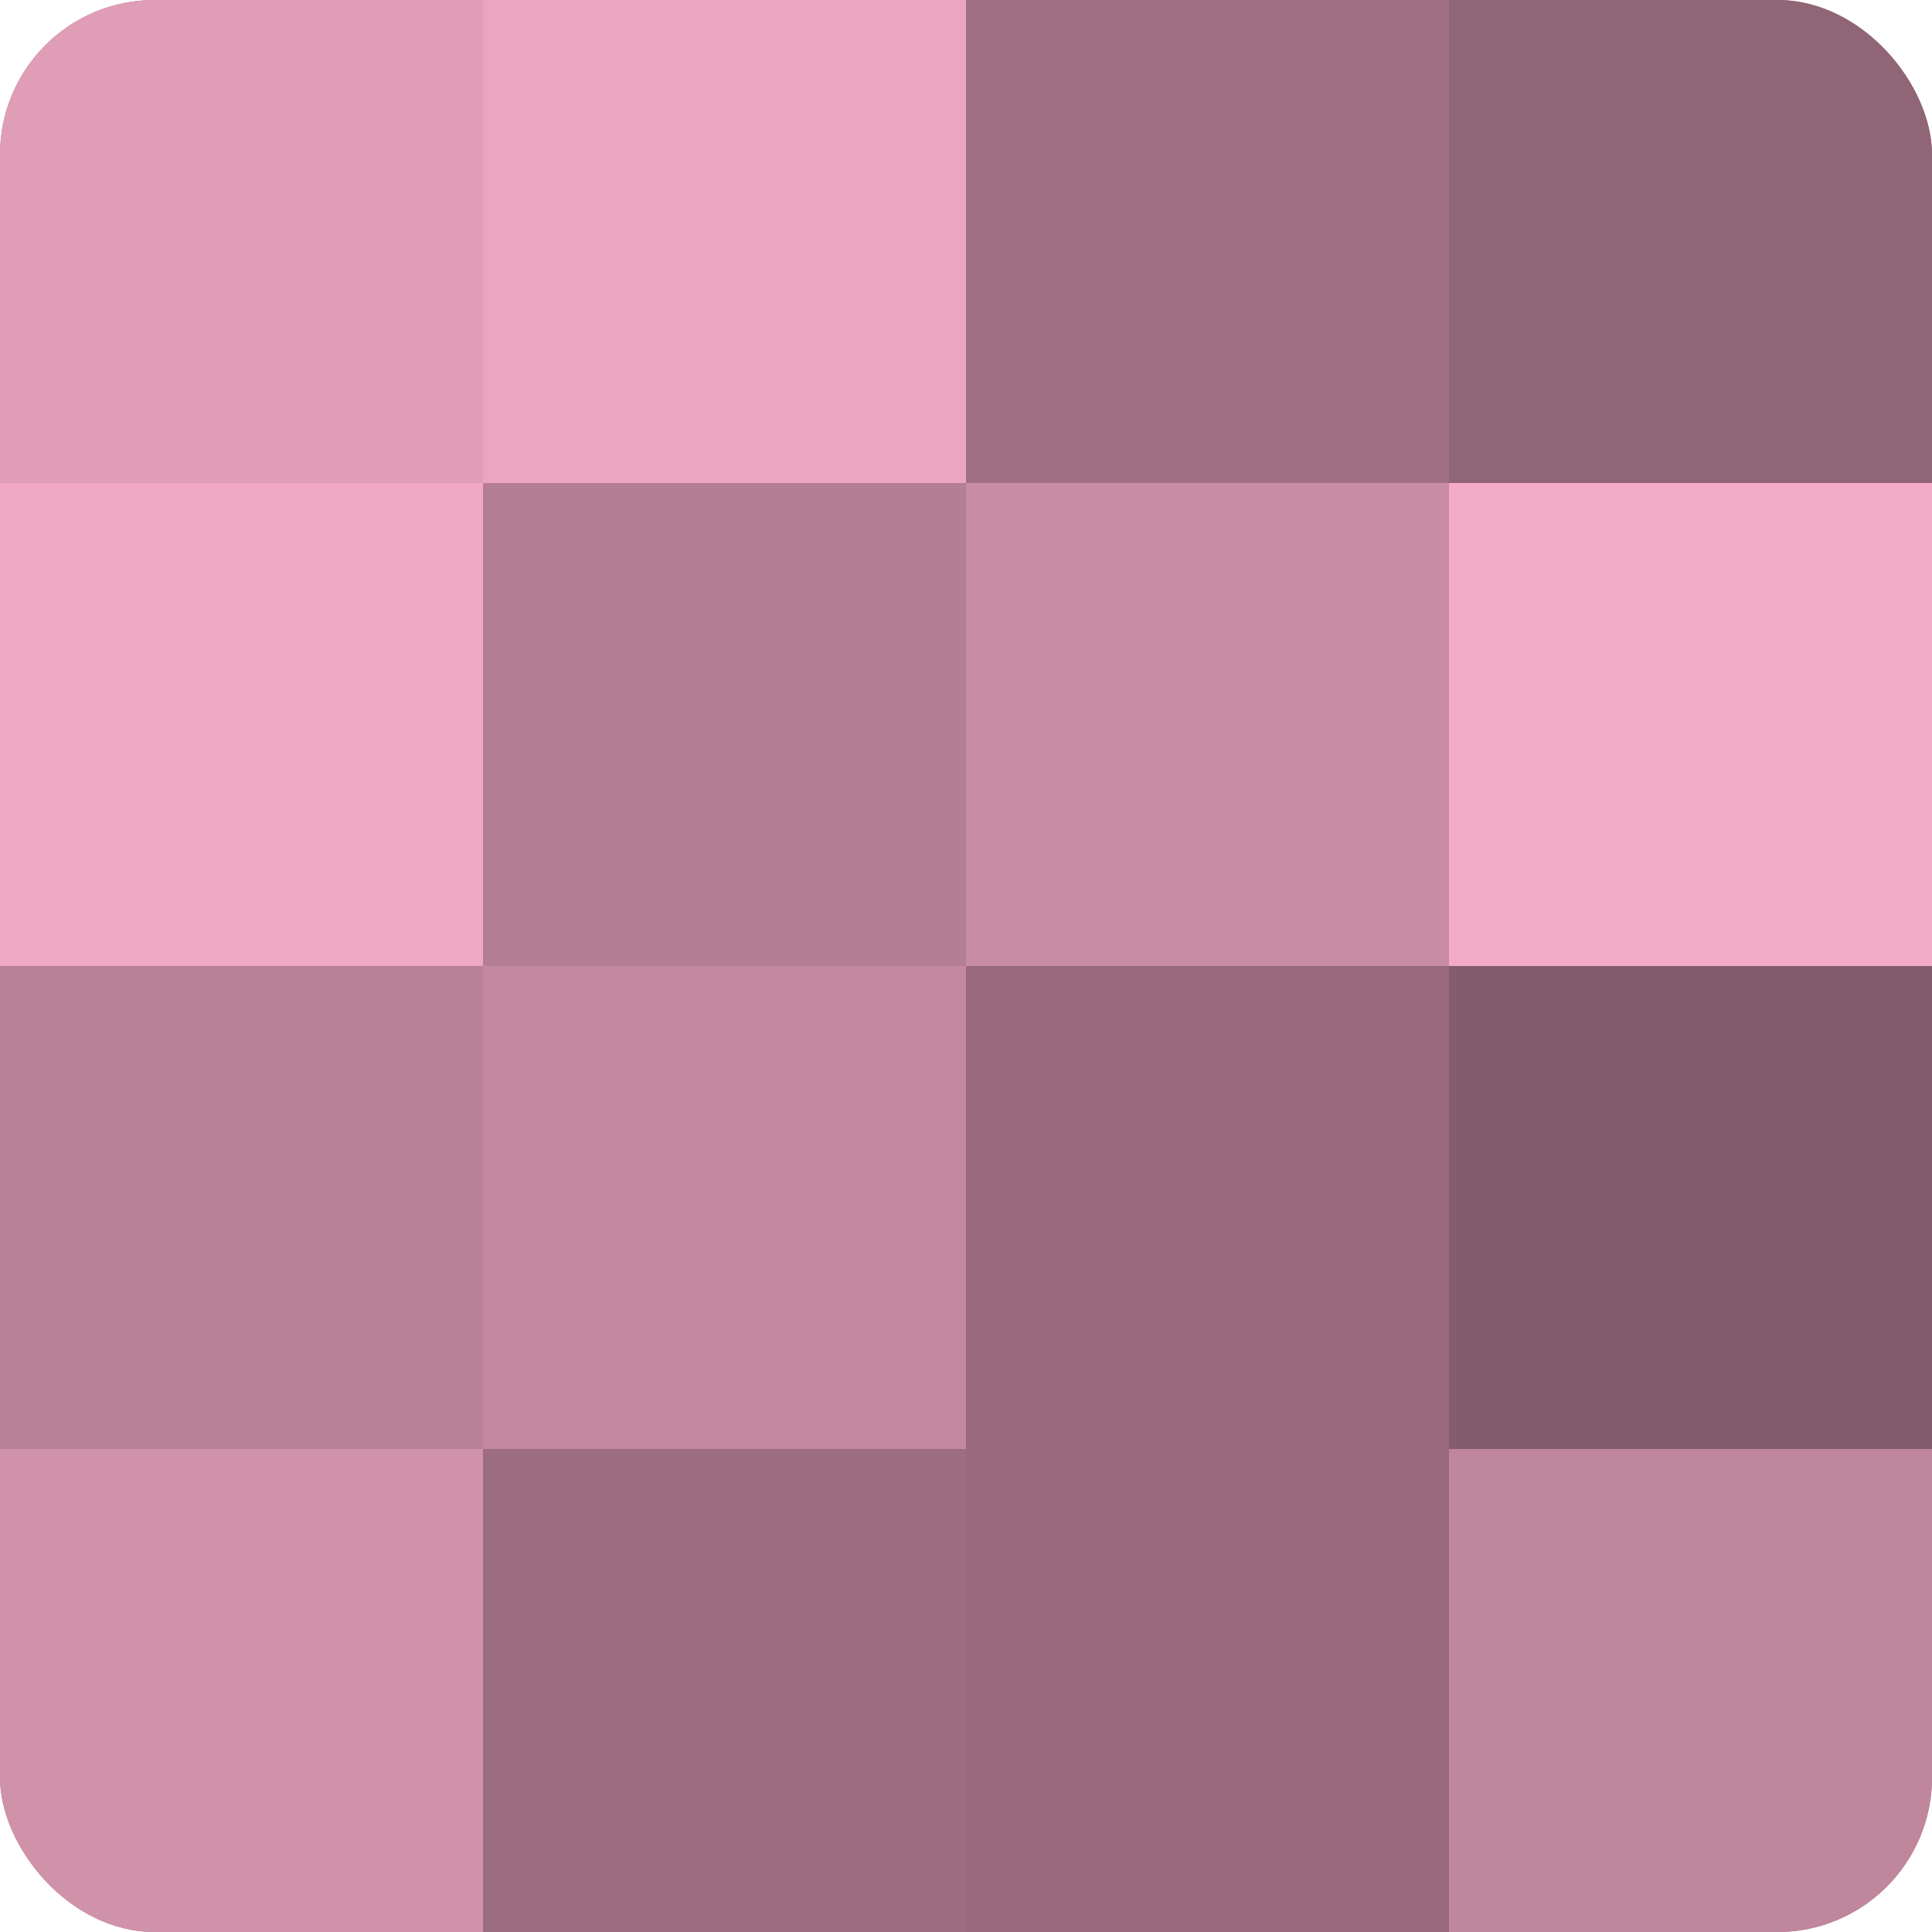 <?xml version="1.0" encoding="UTF-8"?>
<svg xmlns="http://www.w3.org/2000/svg" width="60" height="60" viewBox="0 0 100 100" preserveAspectRatio="xMidYMid meet"><defs><clipPath id="c" width="100" height="100"><rect width="100" height="100" rx="8" ry="8"/></clipPath></defs><g clip-path="url(#c)"><rect width="100" height="100" fill="#a07082"/><rect width="25" height="25" fill="#e09db6"/><rect y="25" width="25" height="25" fill="#f0a8c3"/><rect y="50" width="25" height="25" fill="#b88196"/><rect y="75" width="25" height="25" fill="#d092a9"/><rect x="25" width="25" height="25" fill="#eca5c0"/><rect x="25" y="25" width="25" height="25" fill="#b47e93"/><rect x="25" y="50" width="25" height="25" fill="#c489a0"/><rect x="25" y="75" width="25" height="25" fill="#9c6d7f"/><rect x="50" width="25" height="25" fill="#a07082"/><rect x="50" y="25" width="25" height="25" fill="#c88ca3"/><rect x="50" y="50" width="25" height="25" fill="#986a7c"/><rect x="50" y="75" width="25" height="25" fill="#986a7c"/><rect x="75" width="25" height="25" fill="#906575"/><rect x="75" y="25" width="25" height="25" fill="#f4abc7"/><rect x="75" y="50" width="25" height="25" fill="#845d6c"/><rect x="75" y="75" width="25" height="25" fill="#c0869c"/></g></svg>
